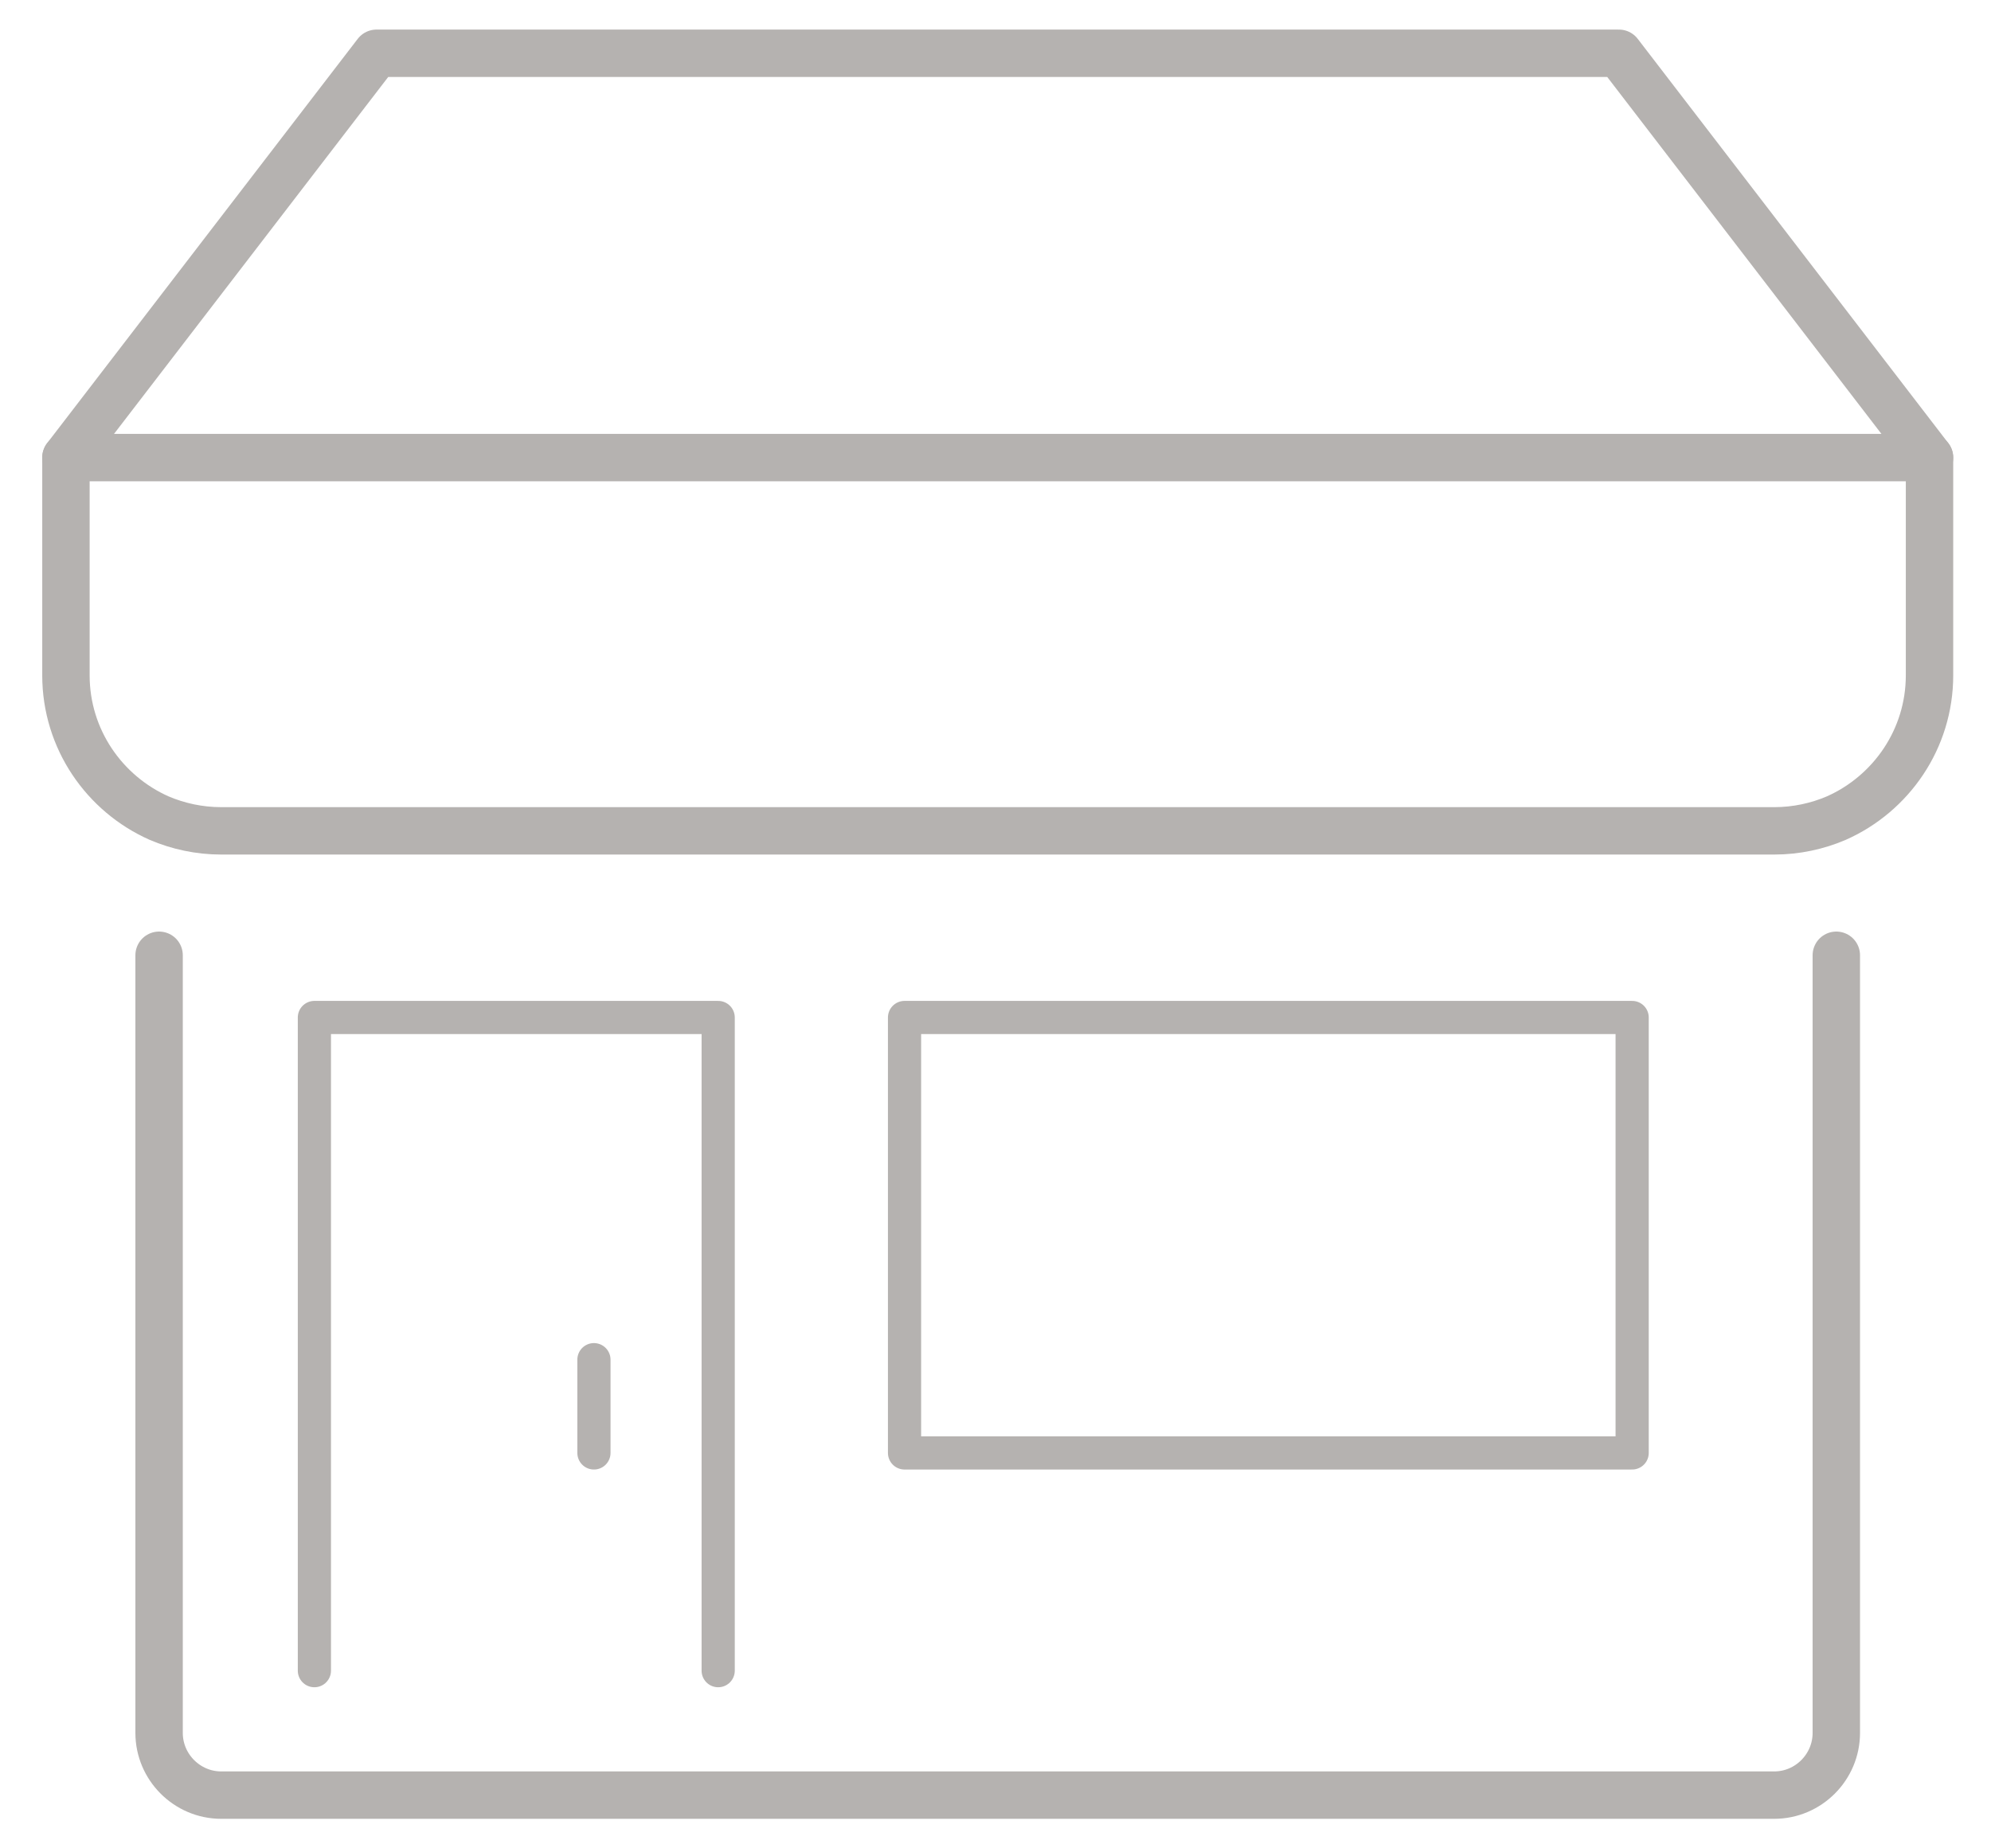 <svg width="42" height="39" viewBox="0 0 42 39" fill="none" xmlns="http://www.w3.org/2000/svg">
<g id="Group">
<path id="Vector" d="M37.427 17.531C37.892 17.531 38.338 17.433 38.737 17.262C39.891 16.75 40.703 15.595 40.703 14.249V9.655H1.391V14.249C1.391 15.595 2.203 16.75 3.356 17.262C3.756 17.433 4.202 17.531 4.667 17.531H37.427Z" stroke="#B5B2B0" stroke-linecap="round" stroke-linejoin="round"/>
<path id="Vector_2" d="M38.737 20.156V36.564C38.737 37.286 38.148 37.877 37.427 37.877H4.667C3.946 37.877 3.356 37.286 3.356 36.564V20.156" stroke="#B5B2B0" stroke-linecap="round" stroke-linejoin="round"/>
<path id="Vector_3" d="M15.15 35.251V21.469H6.632V35.251" stroke="#B5B2B0" stroke-width="0.7" stroke-linecap="round" stroke-linejoin="round"/>
<path id="Vector_4" d="M12.529 28.689V30.657" stroke="#B5B2B0" stroke-width="0.7" stroke-linecap="round" stroke-linejoin="round"/>
<path id="Vector_5" d="M34.43 21.469H19.081V30.657H34.43V21.469Z" stroke="#B5B2B0" stroke-width="0.7" stroke-linecap="round" stroke-linejoin="round"/>
<path id="Vector_6" d="M40.703 9.655L34.151 1.124H29.781H25.417H21.047H16.677H12.313H7.943L1.391 9.655" stroke="#B5B2B0" stroke-linecap="round" stroke-linejoin="round"/>
</g>
</svg>
